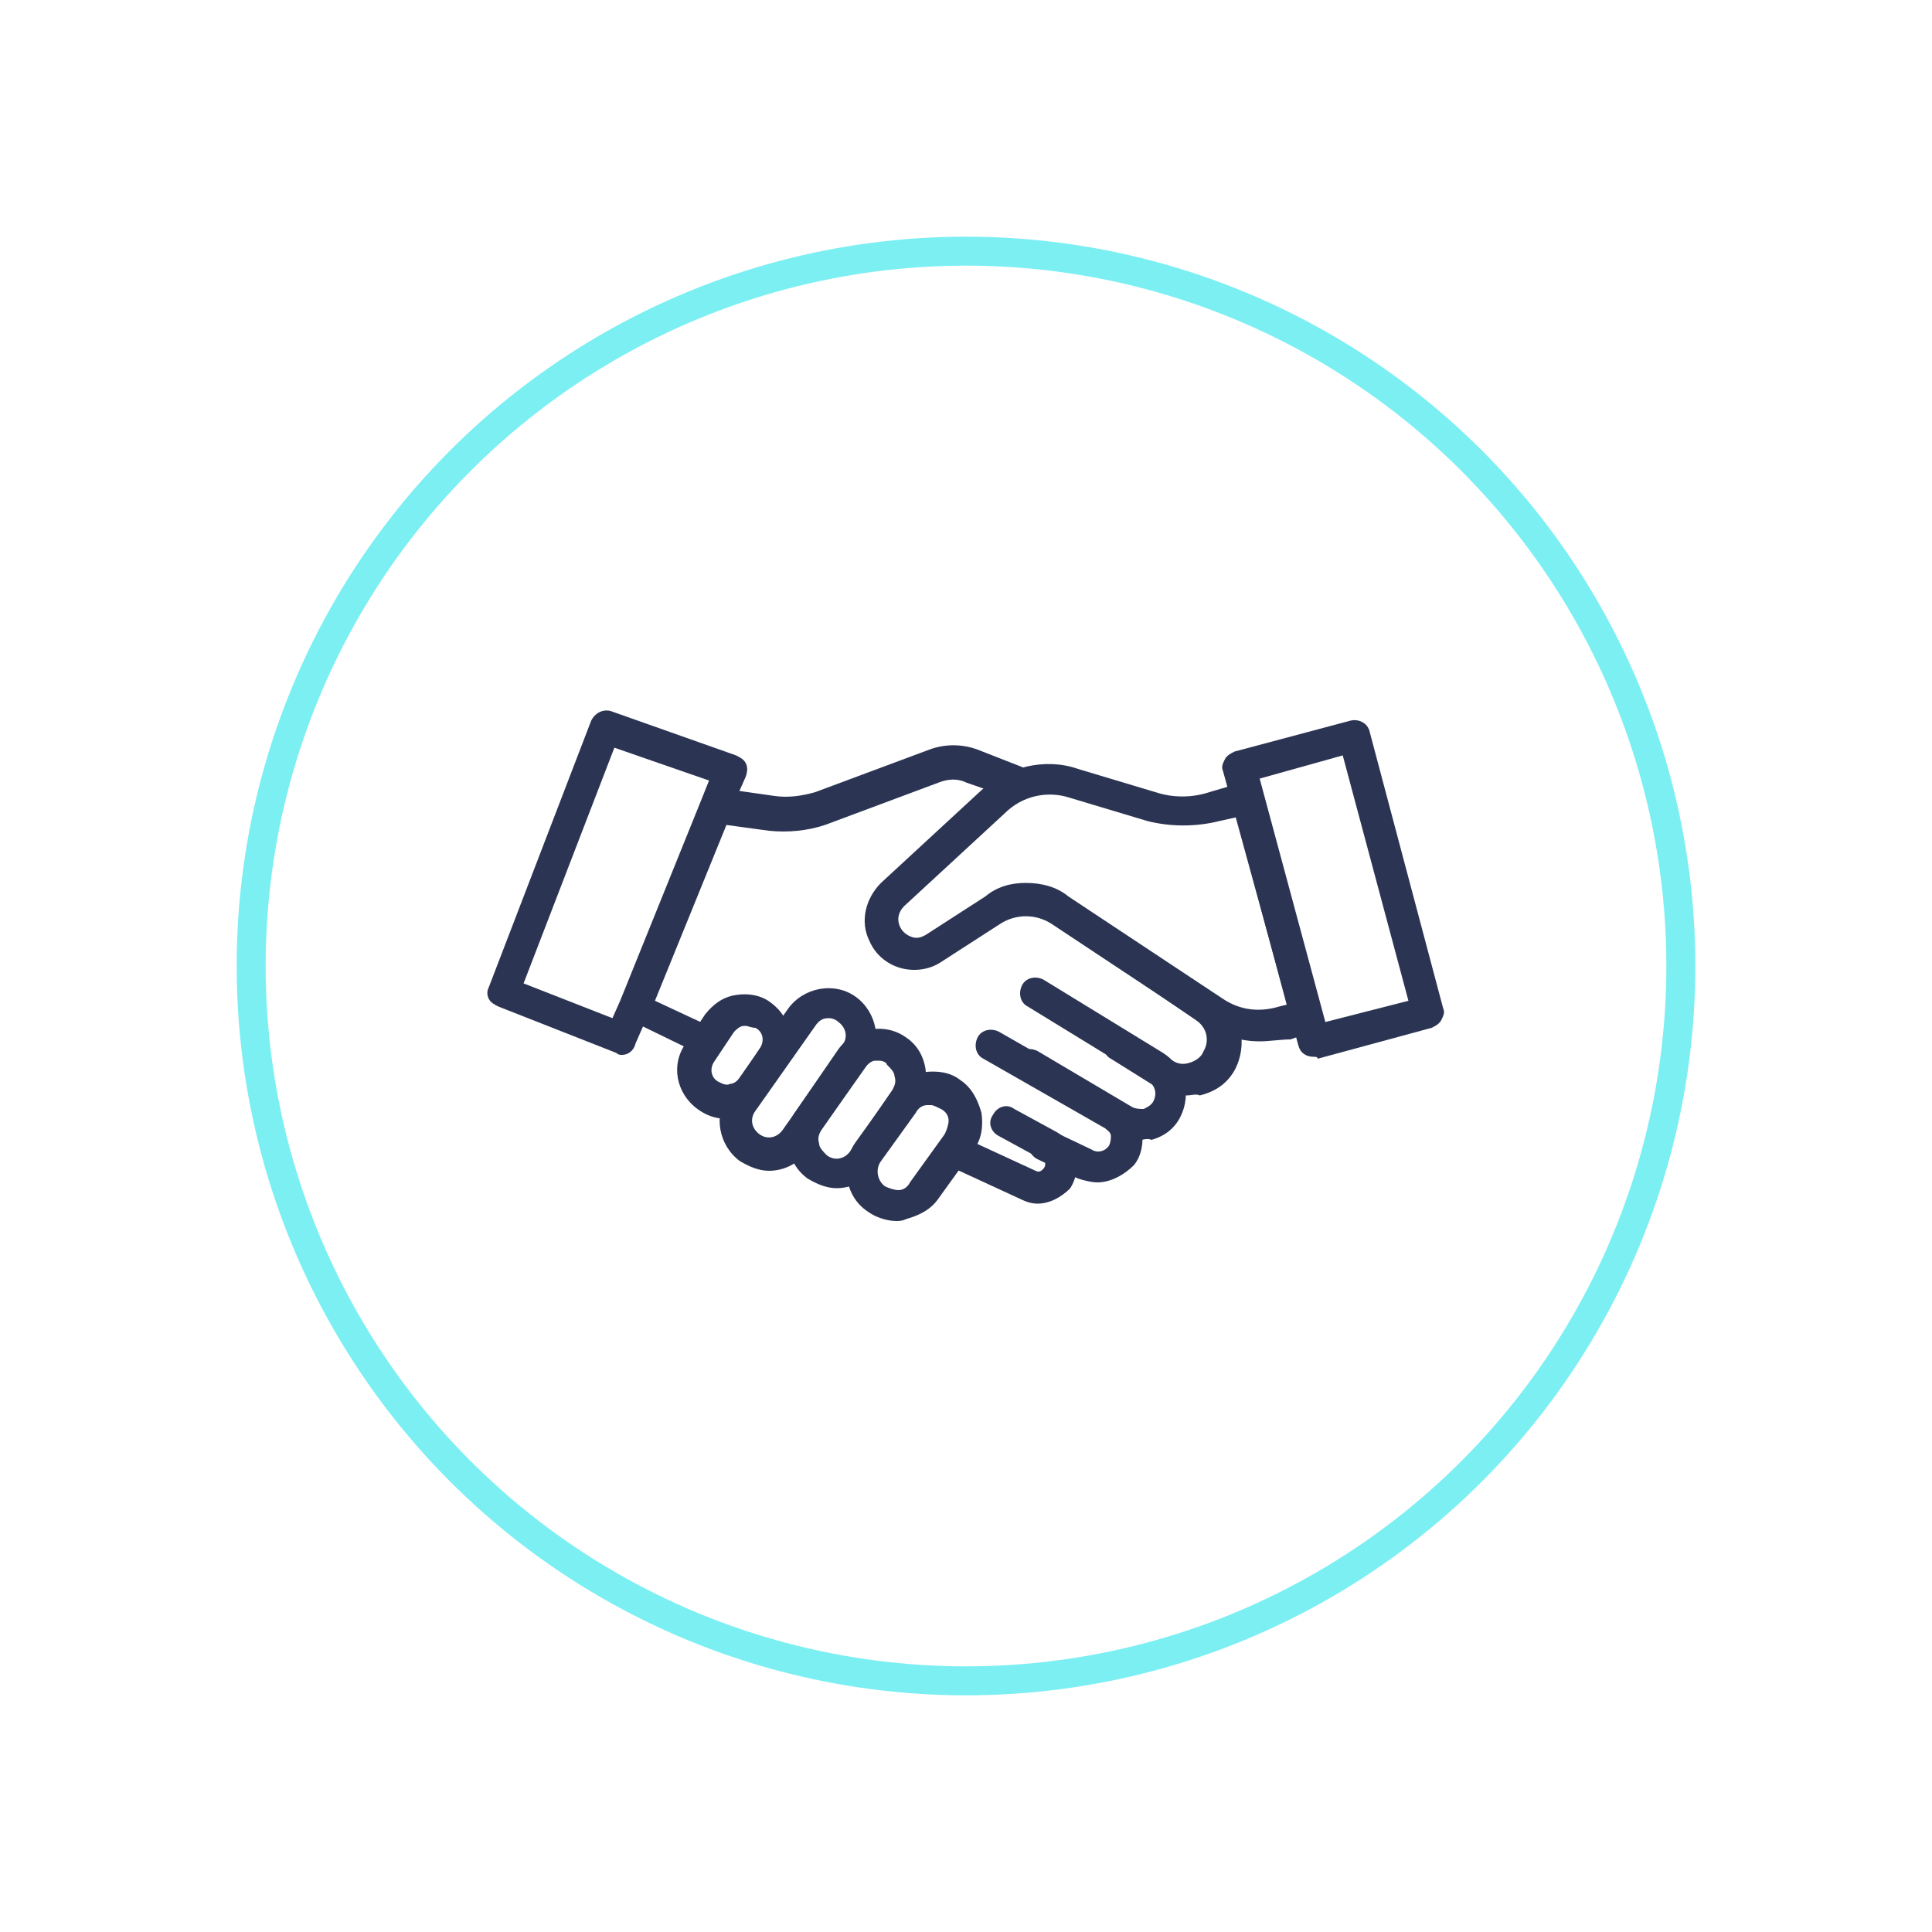 <svg xmlns="http://www.w3.org/2000/svg" xmlns:xlink="http://www.w3.org/1999/xlink" x="0px" y="0px" viewBox="0 0 100 100" style="enable-background:new 0 0 100 100;" xml:space="preserve">
<style type="text/css">
	.st0{fill:none;stroke:#7CEFF3;stroke-width:1.5;stroke-miterlimit:10;}
	.st1{fill:#2B3452;}
	.st2{display:none;}
</style>
<g id="circles">
	<circle class="st0" cx="50" cy="50" r="37"></circle>
</g>
<g id="icons">
	<g>
		<path class="st1" d="M68,54.7c-0.4,0-0.7-0.2-0.8-0.6l-3.9-14.2c-0.1-0.2,0-0.4,0.1-0.6c0.1-0.2,0.3-0.3,0.5-0.4l6-1.6    c0.4-0.1,0.9,0.1,1,0.6l3.8,14.3c0.1,0.2,0,0.4-0.1,0.6c-0.1,0.2-0.3,0.3-0.5,0.4l-5.9,1.6C68.2,54.7,68.1,54.7,68,54.7z     M65.2,40.3l3.4,12.6l4.3-1.1l-3.4-12.7L65.2,40.3z"></path>
		<path class="st1" d="M65.2,53.9c-1,0-1.9-0.3-2.8-0.8l-8-5.3c-0.8-0.5-1.8-0.5-2.6,0l-3.1,2c-0.6,0.4-1.4,0.5-2.1,0.3    c-0.7-0.2-1.3-0.7-1.6-1.4c-0.5-1-0.2-2.2,0.6-3l5.2-4.8c1.3-1.2,3.3-1.7,5-1.1l4,1.2c0.9,0.3,1.9,0.3,2.8,0l1.7-0.5    c0.2-0.1,0.4,0,0.6,0.1c0.2,0.1,0.3,0.3,0.4,0.5l3.1,11.3c0.1,0.4-0.1,0.9-0.5,1l-1.1,0.4C66.3,53.8,65.7,53.9,65.2,53.9z     M53.1,45.7c0.8,0,1.6,0.2,2.2,0.7l8,5.3c0.9,0.6,1.9,0.7,2.9,0.4l0.4-0.1L64,42.3l-0.9,0.2c-1.2,0.3-2.5,0.3-3.7,0l-4-1.2    c-1.2-0.4-2.5-0.1-3.4,0.8l-5.2,4.8c-0.3,0.3-0.4,0.7-0.2,1.1c0.1,0.2,0.3,0.4,0.6,0.5c0.3,0.1,0.5,0,0.7-0.1l3.1-2    C51.6,45.9,52.3,45.7,53.1,45.7z"></path>
		<path class="st1" d="M36.6,54.7c-0.1,0-0.2,0-0.3-0.1l-3.7-1.8c-0.4-0.2-0.6-0.6-0.4-1.1l4.2-10.4c0.1-0.4,0.5-0.6,0.9-0.5    l2.8,0.4c0.7,0.1,1.4,0,2.1-0.2l5.9-2.2c0.8-0.3,1.7-0.3,2.5,0l2.3,0.9c0.4,0.2,0.6,0.7,0.5,1.1c-0.2,0.4-0.6,0.6-1.1,0.5L50,40.5    c-0.4-0.2-0.9-0.2-1.4,0l-5.9,2.2c-0.9,0.3-1.9,0.4-2.9,0.3l-2.2-0.3l-3.7,9.1l3,1.4c0.4,0.2,0.6,0.7,0.4,1.1    C37.2,54.5,36.9,54.7,36.6,54.7z"></path>
		<path class="st1" d="M37.5,57.9c-0.5,0-1-0.2-1.4-0.5c-1.1-0.8-1.4-2.3-0.6-3.4l1-1.5c0.4-0.5,0.9-0.9,1.6-1    c0.6-0.1,1.3,0,1.8,0.4c1.1,0.8,1.4,2.3,0.6,3.4l-1,1.5c-0.4,0.5-0.9,0.9-1.6,1C37.8,57.9,37.7,57.9,37.5,57.9z M38.6,53.1    c0,0-0.1,0-0.1,0c-0.2,0-0.4,0.2-0.5,0.3l-1,1.5c-0.3,0.4-0.2,0.9,0.2,1.1c0.2,0.1,0.4,0.2,0.6,0.1c0.2,0,0.4-0.2,0.5-0.3l1-1.5    c0.3-0.4,0.2-0.9-0.2-1.1C38.9,53.2,38.7,53.1,38.6,53.1z"></path>
		<path class="st1" d="M39.8,60.6c-0.5,0-1-0.2-1.5-0.5c-1.1-0.8-1.4-2.4-0.6-3.5l3.1-4.4c0.8-1.1,2.4-1.4,3.5-0.6    c1.1,0.8,1.4,2.4,0.6,3.5l-3.1,4.4C41.4,60.2,40.6,60.6,39.8,60.6z M42.9,52.7c-0.3,0-0.5,0.1-0.7,0.4l-3.1,4.4    c-0.3,0.4-0.2,0.9,0.2,1.2c0.4,0.3,0.9,0.2,1.2-0.2l3.1-4.4c0.3-0.4,0.2-0.9-0.2-1.2C43.3,52.8,43.1,52.7,42.9,52.7z"></path>
		<path class="st1" d="M43.3,61.5c-0.5,0-1-0.2-1.5-0.5c-1.1-0.8-1.4-2.4-0.6-3.5l2.2-3.2c0.8-1.1,2.4-1.4,3.5-0.6    c0.6,0.4,0.9,1,1,1.6c0.1,0.7,0,1.3-0.4,1.9l-2.2,3.2C44.9,61.1,44.1,61.5,43.3,61.5z M45.5,54.9c0,0-0.1,0-0.2,0    c-0.2,0-0.4,0.2-0.6,0.4l-2.2,3.2c-0.1,0.2-0.2,0.4-0.1,0.7c0,0.2,0.2,0.4,0.4,0.6c0.4,0.3,0.9,0.2,1.2-0.2l2.2-3.2    c0.1-0.2,0.2-0.4,0.1-0.7c0-0.2-0.2-0.4-0.4-0.6C45.9,55,45.7,54.9,45.5,54.9z"></path>
		<path class="st1" d="M46.4,63.2c-0.5,0-1.1-0.2-1.5-0.5c-1.2-0.8-1.4-2.5-0.6-3.6l1.8-2.5c0.4-0.6,1-0.9,1.7-1.1    c0.7-0.1,1.4,0,1.9,0.4c0.6,0.4,0.9,1,1.1,1.7c0.1,0.7,0,1.4-0.4,1.9l-1.8,2.5c-0.4,0.6-1,0.9-1.7,1.1    C46.7,63.2,46.5,63.2,46.4,63.2z M48.2,57.2c-0.1,0-0.1,0-0.2,0c-0.3,0-0.5,0.2-0.6,0.4l-1.8,2.5c-0.3,0.4-0.2,1,0.2,1.3    c0.2,0.1,0.5,0.2,0.7,0.2c0.3,0,0.5-0.2,0.6-0.4l1.8-2.5c0.1-0.2,0.2-0.5,0.2-0.7c0-0.3-0.2-0.5-0.4-0.6    C48.5,57.3,48.3,57.2,48.2,57.2z"></path>
		<path class="st1" d="M53.7,62.3c-0.3,0-0.6-0.1-0.8-0.2l-3.9-1.8c-0.4-0.2-0.6-0.7-0.4-1.1c0.2-0.4,0.7-0.6,1.1-0.4l3.9,1.8    c0.2,0.1,0.3,0,0.4-0.1c0.1-0.1,0.1-0.2,0.1-0.3c0-0.1-0.1-0.2-0.2-0.2l-2.2-1.2c-0.4-0.2-0.6-0.7-0.3-1.1    c0.2-0.4,0.7-0.6,1.1-0.3l2.2,1.2c0.5,0.3,0.9,0.7,1,1.3c0.1,0.6,0,1.1-0.3,1.6C54.9,62,54.3,62.3,53.7,62.3z"></path>
		<path class="st1" d="M56.8,61.2c-0.3,0-0.7-0.1-1-0.2l-2.1-1c-0.4-0.2-0.6-0.7-0.4-1.1c0.2-0.4,0.7-0.6,1.1-0.4l2.1,1    c0.3,0.2,0.7,0.1,0.9-0.2c0.1-0.2,0.1-0.4,0.1-0.5c0-0.2-0.2-0.3-0.3-0.4l-6.3-3.6c-0.4-0.2-0.5-0.7-0.3-1.1    c0.2-0.4,0.7-0.5,1.1-0.3l6.3,3.6c0.6,0.3,1,0.9,1.1,1.5c0.1,0.6,0,1.3-0.4,1.8C58.2,60.8,57.5,61.2,56.8,61.2z"></path>
		<path class="st1" d="M59,59c-0.4,0-0.8-0.1-1.2-0.3l-4.9-2.9c-0.4-0.2-0.5-0.7-0.3-1.1c0.2-0.4,0.7-0.5,1.1-0.3l4.9,2.9    c0.2,0.1,0.4,0.1,0.6,0.1c0.2-0.1,0.4-0.2,0.5-0.4c0.2-0.4,0.1-0.8-0.3-1.1l-6.2-3.8c-0.4-0.2-0.5-0.7-0.3-1.1    c0.2-0.4,0.7-0.5,1.1-0.3l6.2,3.8c1.1,0.7,1.5,2.1,0.9,3.3c-0.3,0.6-0.8,1-1.5,1.2C59.4,58.9,59.2,59,59,59z"></path>
		<path class="st1" d="M61.4,56.7c-0.5,0-1-0.1-1.5-0.4l-2.4-1.5c-0.4-0.2-0.5-0.8-0.3-1.1c0.2-0.4,0.8-0.5,1.1-0.3l2.4,1.5    c0.3,0.2,0.6,0.2,0.9,0.1c0.3-0.1,0.6-0.3,0.7-0.6c0.3-0.5,0.2-1.2-0.4-1.6L57.8,50c-0.4-0.3-0.5-0.8-0.2-1.1    c0.3-0.4,0.8-0.5,1.1-0.2l4.3,2.9c1.3,0.8,1.6,2.5,0.9,3.8c-0.4,0.7-1,1.1-1.8,1.3C61.9,56.6,61.7,56.7,61.4,56.7z"></path>
		<path class="st1" d="M32.2,54.6c-0.1,0-0.2,0-0.3-0.1l-6.1-2.4c-0.2-0.1-0.4-0.2-0.5-0.4c-0.1-0.2-0.1-0.4,0-0.6l5.3-13.8    c0.2-0.4,0.6-0.6,1-0.5l6.5,2.3c0.2,0.1,0.4,0.2,0.5,0.4c0.1,0.2,0.1,0.4,0,0.7L37.8,42l-4.2,10.4l-0.7,1.6    C32.8,54.4,32.5,54.6,32.2,54.6z M27.1,50.9l4.6,1.8l0.4-0.9l4.2-10.4c0,0,0.4-1,0.4-1l-4.9-1.7L27.1,50.9z"></path>
	</g>
</g>
<g id="guides" class="st2">
</g>
</svg>